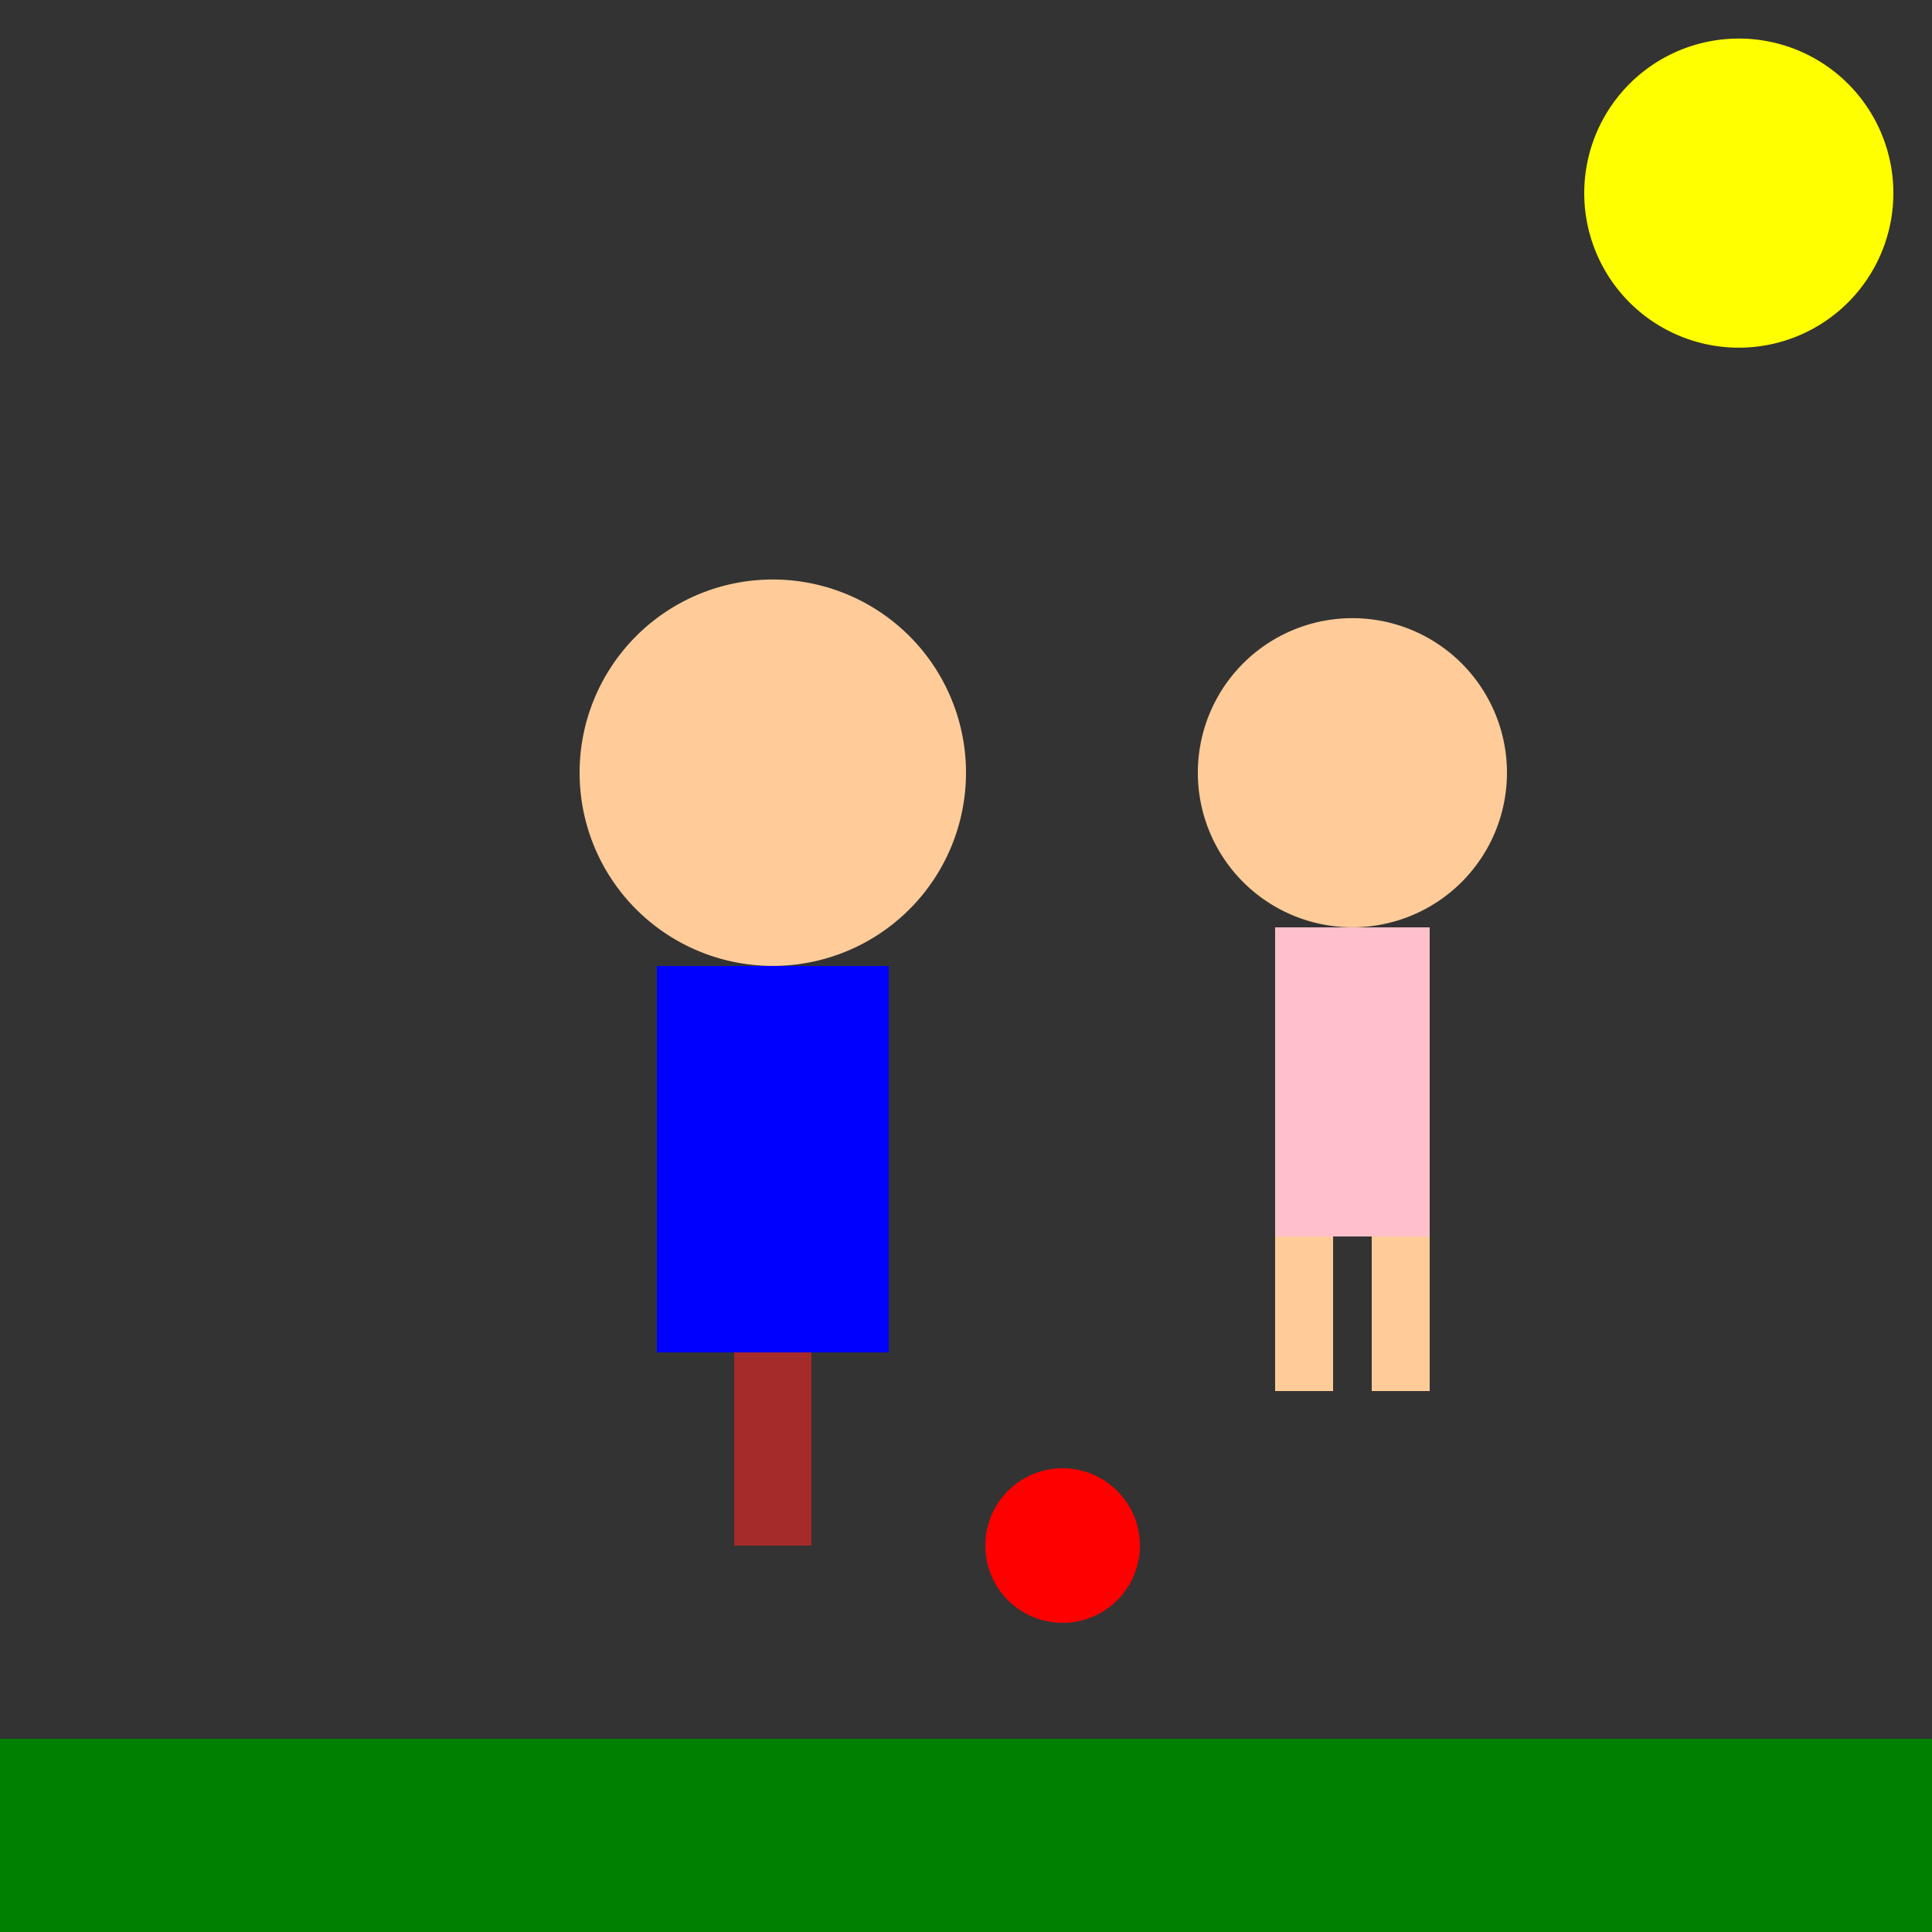 <!--

Generated by DrawGPT.
Free, open source, AI generated images in SVG, PNG, and HTML Canvas format.
https://drawgpt.ai

Created: 2024-01-22T13:36:25.531Z
Link: https://drawgpt.ai/prompt/156437/

-->
<svg xmlns="http://www.w3.org/2000/svg" xmlns:xlink="http://www.w3.org/1999/xlink" width="500" height="500"><rect width="100%" height="100%" fill="#333333" stroke="none"/><defs/><g><path fill="#ffcc99" stroke="none" paint-order="stroke fill markers" d=" M 250 200 A 50 50 0 1 1 250 199.95"/><path fill="blue" stroke="none" paint-order="stroke fill markers" d=" M 170 250 L 230 250 L 230 350 L 170 350 L 170 250 Z"/><path fill="brown" stroke="none" paint-order="stroke fill markers" d=" M 190 350 L 210 350 L 210 400 L 190 400 L 190 350 Z M 190 350 L 210 350 L 210 400 L 190 400 L 190 350 Z"/><path fill="#ffcc99" stroke="none" paint-order="stroke fill markers" d=" M 390 200 A 40 40 0 1 1 390 199.96"/><path fill="pink" stroke="none" paint-order="stroke fill markers" d=" M 330 240 L 370 240 L 370 320 L 330 320 L 330 240 Z"/><path fill="#ffcc99" stroke="none" paint-order="stroke fill markers" d=" M 330 320 L 345 320 L 345 360 L 330 360 L 330 320 Z M 355 320 L 370 320 L 370 360 L 355 360 L 355 320 Z"/><path fill="red" stroke="none" paint-order="stroke fill markers" d=" M 295 400 A 20 20 0 1 1 295 399.98"/><path fill="green" stroke="none" paint-order="stroke fill markers" d=" M 0 450 L 512 450 L 512 512 L 0 512 L 0 450 Z"/><path fill="yellow" stroke="none" paint-order="stroke fill markers" d=" M 490 50 A 40 40 0 1 1 490 49.96"/></g></svg>